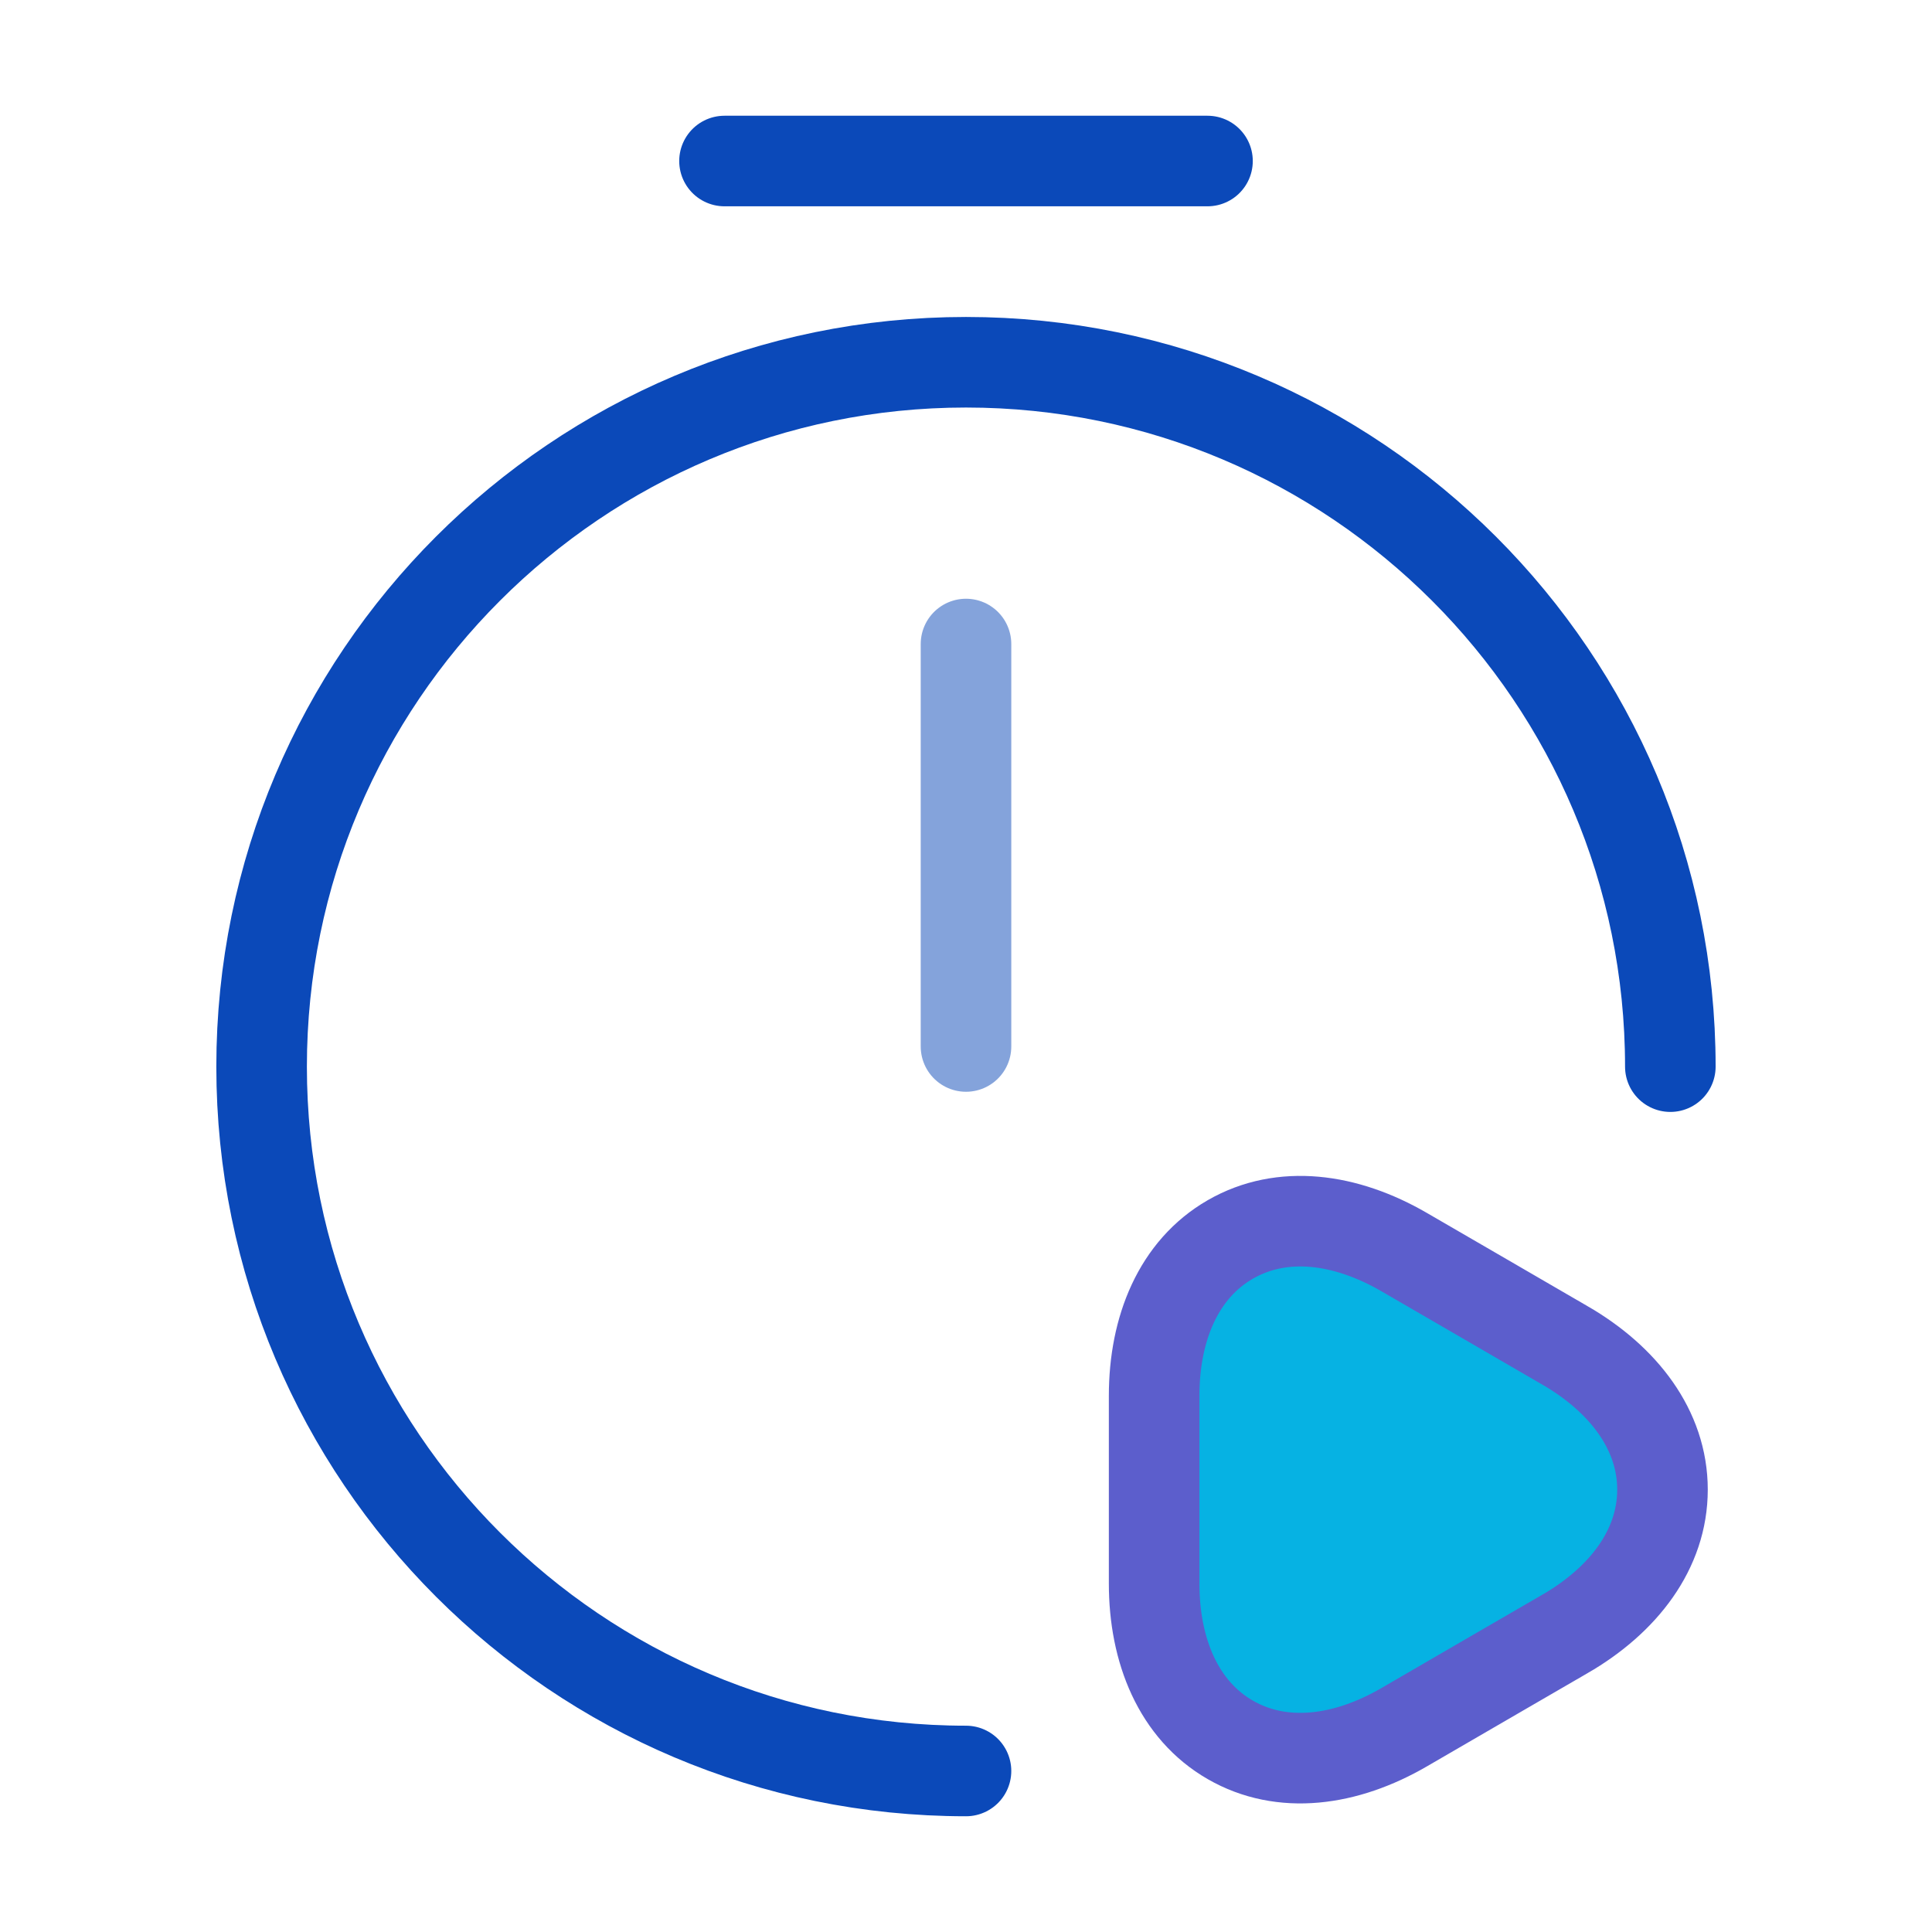 <?xml version="1.0" encoding="utf-8" ?><svg width="32" height="32" viewBox="0 0 32 32" fill="none" xmlns="http://www.w3.org/2000/svg">
<path opacity="0.5" d="M16 10.667V17.333" stroke="#0B49B9" stroke-width="1.5" stroke-linecap="round" stroke-linejoin="round"/>
<path d="M16 29.333C9.56 29.333 4.333 24.107 4.333 17.667C4.333 11.227 9.56 6 16 6C22.44 6 27.666 11.227 27.666 17.667" stroke="#0B49B9" stroke-width="1.5" stroke-linecap="round" stroke-linejoin="round"/>
<path d="M12 2.667H20" stroke="#0B49B9" stroke-width="1.5" stroke-miterlimit="10" stroke-linecap="round" stroke-linejoin="round"/>
<path d="M25.923 22.285L25.922 22.285L24.589 21.511L23.256 20.738C23.256 20.738 23.256 20.738 23.256 20.738C22.289 20.177 21.237 20.034 20.378 20.529C19.52 21.023 19.116 22.004 19.116 23.12V24.667V26.227C19.116 27.342 19.52 28.324 20.378 28.818C21.237 29.313 22.289 29.17 23.256 28.609C23.256 28.609 23.256 28.609 23.256 28.609L24.589 27.835L25.922 27.062L25.923 27.062C26.888 26.502 27.536 25.663 27.536 24.673C27.536 23.684 26.888 22.845 25.923 22.285Z" fill="#06B2E3" stroke="#5C5ECC" stroke-width="1.5"/>
</svg>

